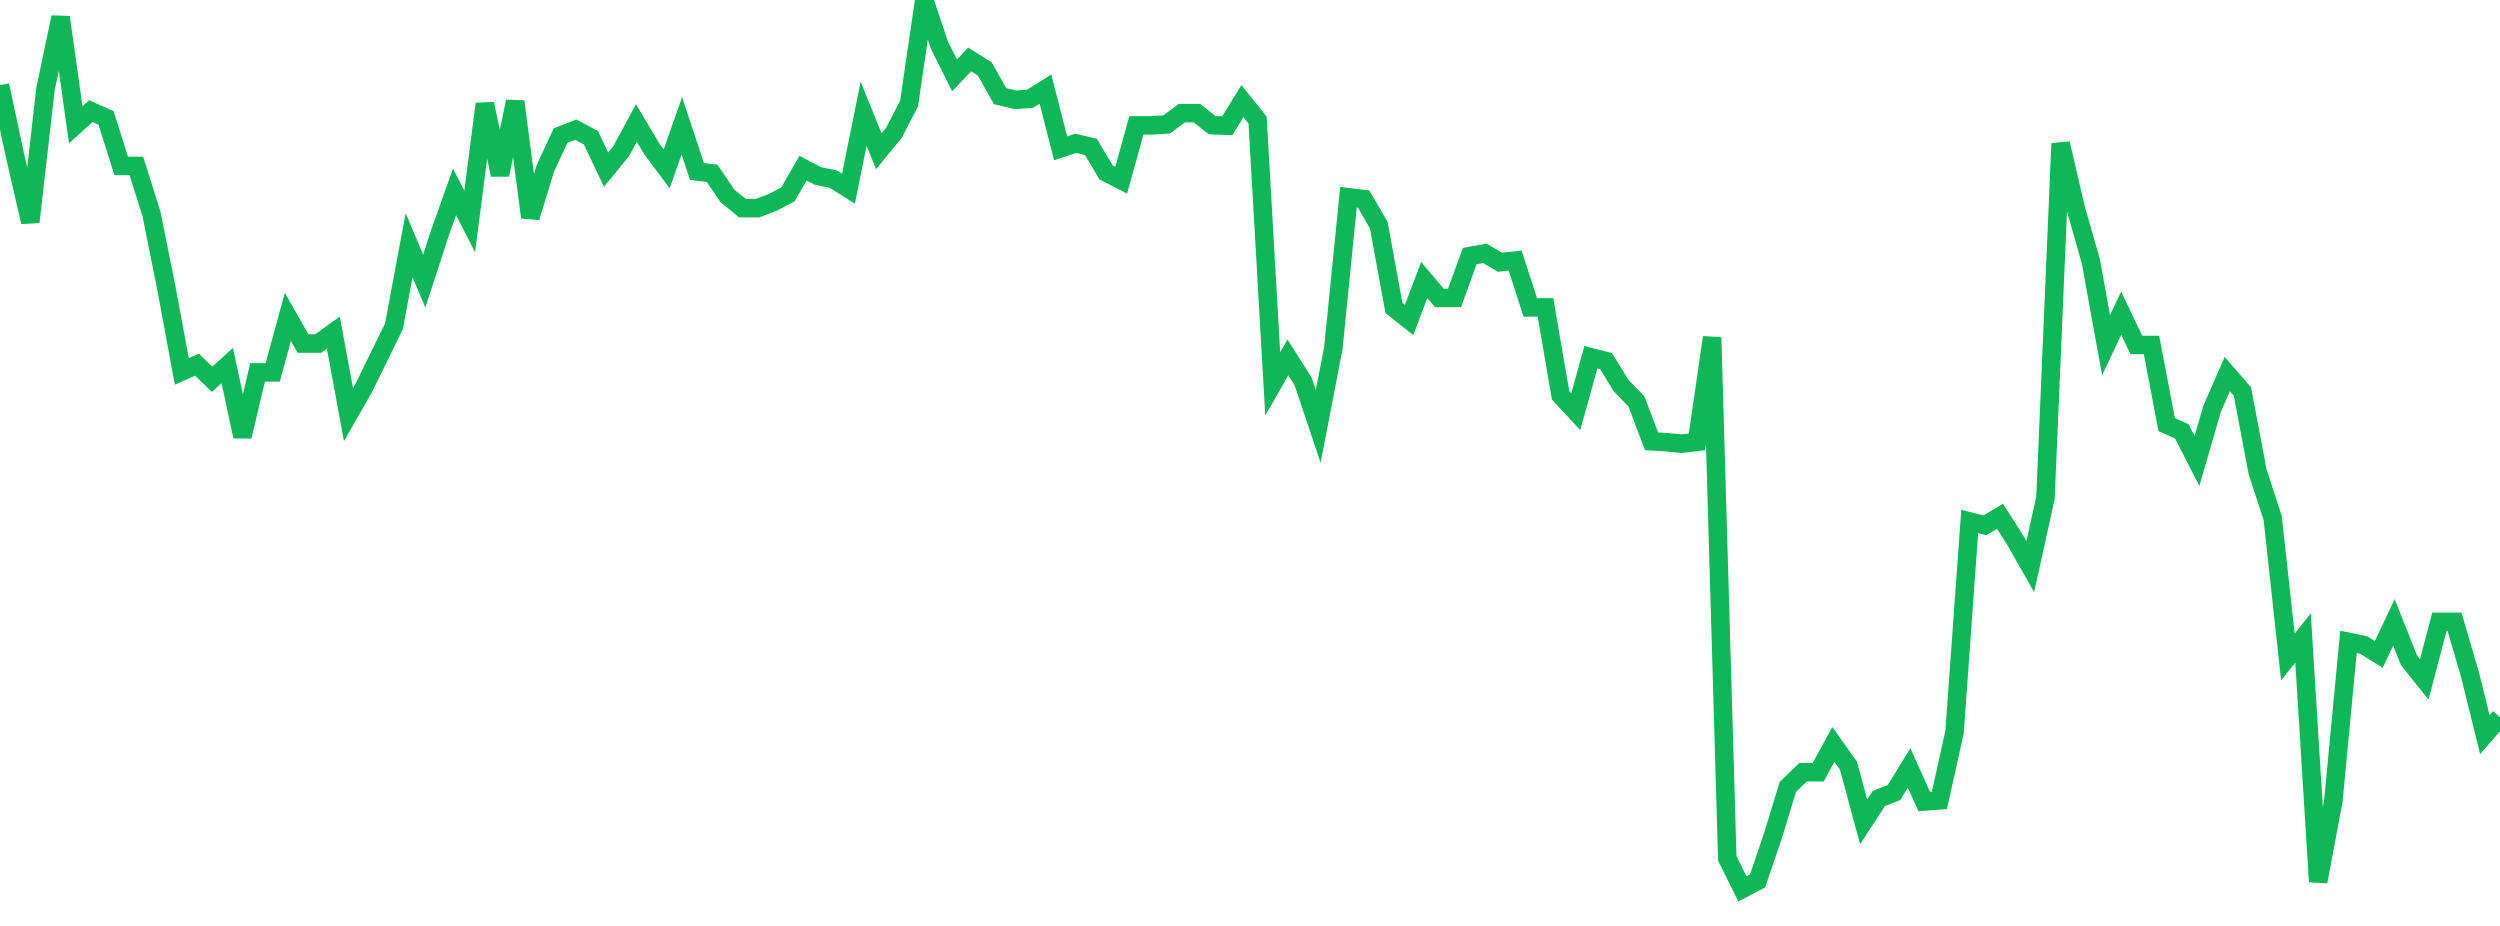 <?xml version="1.0" standalone="no"?>
<!DOCTYPE svg PUBLIC "-//W3C//DTD SVG 1.1//EN" "http://www.w3.org/Graphics/SVG/1.1/DTD/svg11.dtd">
<svg width="135" height="50" viewBox="0 0 135 50" preserveAspectRatio="none" class="sparkline" xmlns="http://www.w3.org/2000/svg"
xmlns:xlink="http://www.w3.org/1999/xlink"><path  class="sparkline--line" d="M 0 4.6 L 0 4.6 L 0.818 8.44 L 1.636 11.99 L 2.455 4.82 L 3.273 0.93 L 4.091 6.74 L 4.909 6 L 5.727 6.37 L 6.545 8.96 L 7.364 8.96 L 8.182 11.56 L 9 15.64 L 9.818 20.06 L 10.636 19.69 L 11.455 20.48 L 12.273 19.74 L 13.091 23.57 L 13.909 20.11 L 14.727 20.11 L 15.545 17.11 L 16.364 18.55 L 17.182 18.55 L 18 17.96 L 18.818 22.39 L 19.636 20.96 L 20.455 19.29 L 21.273 17.62 L 22.091 13.24 L 22.909 15.18 L 23.727 12.66 L 24.545 10.36 L 25.364 11.96 L 26.182 5.61 L 27 9.44 L 27.818 5.48 L 28.636 11.74 L 29.455 9.08 L 30.273 7.32 L 31.091 7 L 31.909 7.44 L 32.727 9.16 L 33.545 8.16 L 34.364 6.64 L 35.182 8.02 L 36 9.12 L 36.818 6.79 L 37.636 9.26 L 38.455 9.36 L 39.273 10.57 L 40.091 11.24 L 40.909 11.24 L 41.727 10.93 L 42.545 10.5 L 43.364 9.08 L 44.182 9.51 L 45 9.67 L 45.818 10.19 L 46.636 6.14 L 47.455 8.17 L 48.273 7.17 L 49.091 5.59 L 49.909 0 L 50.727 2.43 L 51.545 4.07 L 52.364 3.21 L 53.182 3.73 L 54 5.19 L 54.818 5.39 L 55.636 5.33 L 56.455 4.81 L 57.273 8.01 L 58.091 7.74 L 58.909 7.93 L 59.727 9.31 L 60.545 9.73 L 61.364 6.77 L 62.182 6.77 L 63 6.72 L 63.818 6.11 L 64.636 6.11 L 65.455 6.76 L 66.273 6.79 L 67.091 5.46 L 67.909 6.48 L 68.727 20.73 L 69.545 19.3 L 70.364 20.59 L 71.182 23.03 L 72 18.8 L 72.818 10.65 L 73.636 10.75 L 74.455 12.16 L 75.273 16.63 L 76.091 17.28 L 76.909 15.12 L 77.727 16.09 L 78.545 16.09 L 79.364 13.83 L 80.182 13.68 L 81 14.16 L 81.818 14.07 L 82.636 16.6 L 83.455 16.6 L 84.273 21.35 L 85.091 22.23 L 85.909 19.29 L 86.727 19.5 L 87.545 20.83 L 88.364 21.67 L 89.182 23.83 L 90 23.88 L 90.818 23.96 L 91.636 23.86 L 92.455 18.22 L 93.273 46.35 L 94.091 48 L 94.909 47.57 L 95.727 45.17 L 96.545 42.49 L 97.364 41.7 L 98.182 41.7 L 99 40.2 L 99.818 41.35 L 100.636 44.38 L 101.455 43.12 L 102.273 42.8 L 103.091 41.47 L 103.909 43.28 L 104.727 43.22 L 105.545 39.54 L 106.364 28.16 L 107.182 28.37 L 108 27.88 L 108.818 29.16 L 109.636 30.6 L 110.455 26.88 L 111.273 7.75 L 112.091 11.25 L 112.909 14.13 L 113.727 18.64 L 114.545 16.91 L 115.364 18.63 L 116.182 18.63 L 117 22.93 L 117.818 23.29 L 118.636 24.89 L 119.455 22.07 L 120.273 20.2 L 121.091 21.14 L 121.909 25.47 L 122.727 27.98 L 123.545 35.48 L 124.364 34.45 L 125.182 47.61 L 126 43.25 L 126.818 34.66 L 127.636 34.83 L 128.455 35.34 L 129.273 33.61 L 130.091 35.67 L 130.909 36.69 L 131.727 33.58 L 132.545 33.58 L 133.364 36.37 L 134.182 39.67 L 135 38.73" fill="none" stroke-width="1" stroke="#10b759"></path></svg>